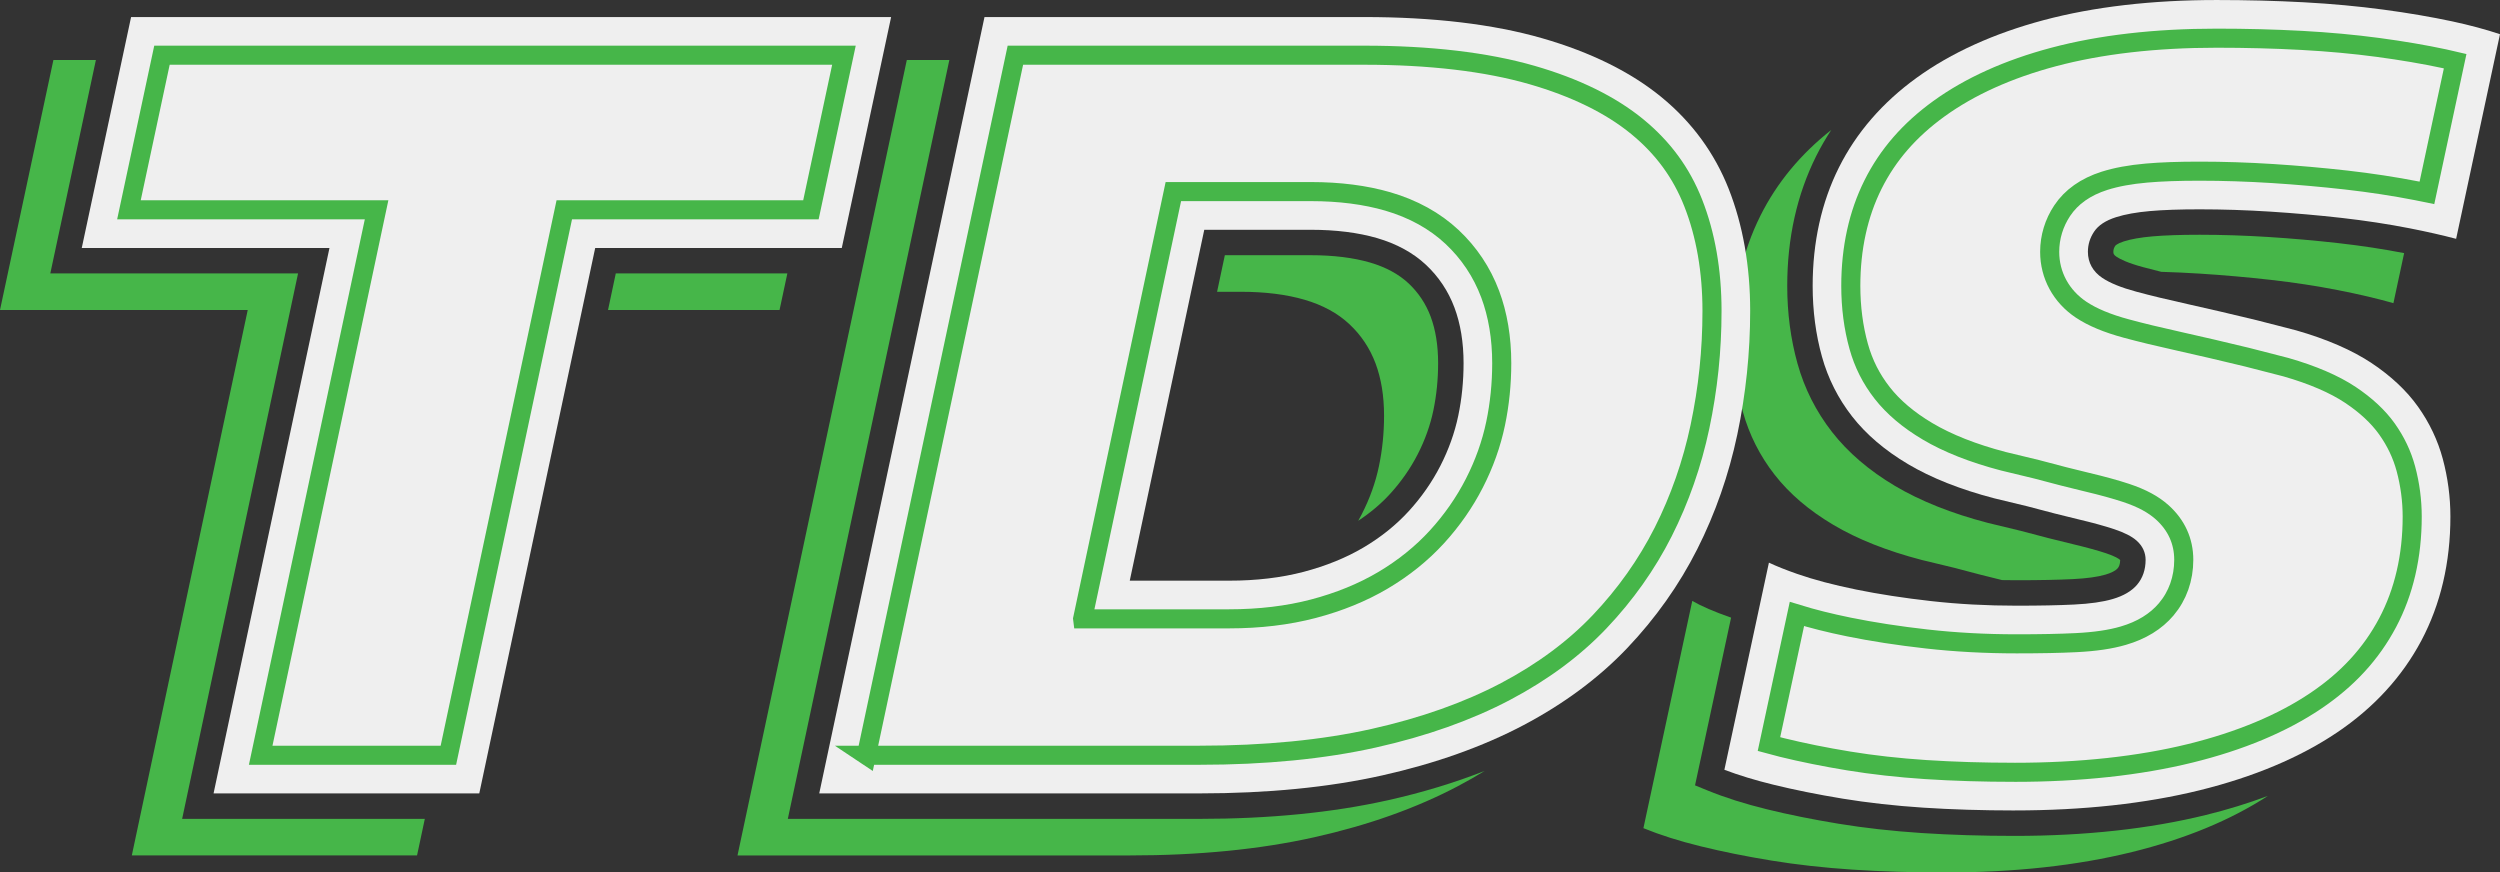 <?xml version="1.0" encoding="UTF-8"?><svg id="Layer_2" xmlns="http://www.w3.org/2000/svg" viewBox="0 0 1572.26 548.7"><rect x="0" y="0" width="1572.26" height="548.7" fill="#333333" stroke="none"/><defs><style>.cls-1{fill:#efefef;}.cls-2{fill:none;stroke:#46b649;stroke-width:12px;}.cls-3{fill:#46b649;}</style></defs><g id="Logo_-_Color"><g id="TDS_Erectors_and_Cranes"><g id="TDS"><polygon class="cls-3" points="114.55 514.98 187.45 171.95 31.64 171.95 60.31 37.72 33.59 37.72 0 194.95 155.8 194.95 82.9 537.98 262.28 537.98 267.17 514.98 114.55 514.98"/><polygon class="cls-3" points="387.27 171.95 382.39 194.95 490.26 194.95 495.17 171.95 387.27 171.95"/><path class="cls-3" d="M856.51,323.23c-.74,1.45-1.52,2.88-2.32,4.29,7.56-4.97,14.28-10.63,20-16.88,6.99-7.65,12.85-16.05,17.42-24.97,4.57-8.92,7.88-18.18,9.83-27.51,1.99-9.52,3-19.53,3-29.75,0-11.12-1.59-21-4.72-29.37-3.01-8.02-7.69-15.04-13.91-20.87-6.2-5.79-14.35-10.19-24.2-13.07-10.49-3.05-23.01-4.6-37.22-4.6h-54.08l-4.88,23h14.96c15.24,0,28.59,1.67,40.02,5,11.43,3.34,20.84,8.46,28.23,15.37,7.38,6.91,12.86,15.13,16.44,24.66,3.57,9.54,5.36,20.49,5.36,32.87,0,10.97-1.07,21.56-3.22,31.8-2.14,10.25-5.72,20.26-10.72,30.02Z"/><path class="cls-3" d="M872.68,503.31c-34.61,7.75-74.41,11.68-118.31,11.68h-258.91l101.59-477.26h-26.75l-106.48,500.26h246.56c43.35,0,82.06-3.81,116.13-11.43,34.06-7.62,64.2-18.34,90.41-32.16,5.79-3.06,11.39-6.25,16.8-9.58-18.82,7.43-39.23,13.62-61.02,18.5Z"/><path class="cls-3" d="M1511.96,159.19c-12.92-2.52-26.73-4.63-41.05-6.25-14.45-1.63-29.32-2.94-44.18-3.89-14.77-.93-29.35-1.41-43.31-1.41-12.04,0-22.08.35-29.85,1.03-7.32.65-13.33,1.7-17.86,3.14-4.47,1.43-5.41,2.78-5.42,2.79-.82,1.22-1.19,2.41-1.19,3.76,0,1.05.14,1.89,1.98,3.11,2.32,1.55,7.11,3.94,16.71,6.53,3.48.95,7.29,1.92,11.43,2.95,7.95.24,15.99.6,24.15,1.12,15.01.96,29.89,2.27,44.67,3.93,14.76,1.67,28.82,3.82,42.17,6.43,13.33,2.62,25.01,5.36,35.02,8.22l6.74-31.46Z"/><path class="cls-3" d="M1387.24,512.55c-35.41,8.73-75.88,13.15-120.31,13.15-20.5,0-40.2-.61-58.54-1.81-18.31-1.21-35.83-3.17-52.06-5.83-16.22-2.67-31.39-5.72-45.08-9.09-13.96-3.42-26.57-7.42-37.49-11.89l-7.75-3.17,22.68-105.49c-.15-.05-.32-.11-.47-.16-10.25-3.57-18.22-7.02-23.94-10.36l-30.73,142.93c10.47,4.29,22.51,8.11,36.09,11.43,13.58,3.34,28.34,6.31,44.31,8.93,15.96,2.61,32.99,4.52,51.1,5.72,18.1,1.18,37.4,1.79,57.89,1.79,43.83,0,83.14-4.29,117.92-12.86,33.44-8.25,61.91-20.02,85.45-35.32-12.25,4.61-25.28,8.63-39.05,12.03Z"/><path class="cls-3" d="M1116.09,298.57c9.29,11.92,21.55,22.4,36.8,31.45,15.24,9.06,33.82,16.44,55.74,22.15l20.72,5c11.32,3.05,21.24,5.6,29.78,7.65,3.05.05,6.12.09,9.22.09,14.13,0,25.98-.24,35.23-.7,8.71-.43,15.62-1.38,20.56-2.83,3.68-1.07,6.4-2.49,7.68-4,.66-.78,1.53-2.16,1.57-5.15-.06-.06-.14-.15-.27-.27-.46-.42-2.5-1.97-8.62-4.02-5.46-1.81-12.62-3.77-21.29-5.83-9.21-2.18-20.08-4.96-32.33-8.26l-20.77-5.02c-22.74-5.93-42.36-13.75-58.33-23.23-16.23-9.63-29.56-21.03-39.58-33.89-10.07-12.9-17.39-27.41-21.76-43.13-4.27-15.31-6.44-31.72-6.44-48.77,0-30.02,6.13-57.49,18.21-81.66,2.83-5.66,6-11.13,9.47-16.42-19.33,15.24-34.18,33.19-44.53,53.89-11.43,22.87-17.15,48.6-17.15,77.18,0,16.2,2.02,31.57,6.07,46.1,4.04,14.54,10.72,27.76,20.01,39.66Z"/><polygon class="cls-1" points="134.31 498.98 207.21 155.95 51.42 155.95 82.44 10.72 560.43 10.72 529.4 155.95 374.32 155.95 301.42 498.98 134.31 498.98"/><path class="cls-1" d="M515.22,498.98L619.15,10.72h238.84c43.51,0,81.19,4.49,111.97,13.35,30.51,8.79,55.76,21.27,75.03,37.1,19.12,15.7,33.31,35.08,42.18,57.59,8.97,22.77,13.52,48.6,13.52,76.77,0,26.11-2.72,52.26-8.09,77.73-5.35,25.33-13.83,49.61-25.21,72.14-11.35,22.47-26.16,43.39-44.02,62.18-17.81,18.74-39.77,35.05-65.27,48.49-25.62,13.51-55.53,24.15-88.92,31.61-33.46,7.49-72.1,11.29-114.82,11.29h-239.15ZM710.51,365.19h62.44c17.11,0,32.89-1.87,46.91-5.56,14.05-3.7,26.71-8.84,37.62-15.29,10.94-6.46,20.54-14.17,28.53-22.91,7.95-8.7,14.63-18.28,19.85-28.47,5.22-10.19,9.01-20.79,11.25-31.52,2.22-10.6,3.34-21.71,3.34-33.03,0-13.04-1.93-24.81-5.74-34.98-3.88-10.35-9.92-19.41-17.95-26.93-8.07-7.53-18.38-13.16-30.65-16.75-11.96-3.48-25.99-5.24-41.7-5.24h-67.04l-46.86,220.68Z"/><path class="cls-1" d="M1266.93,509.7c-20.15,0-39.5-.6-57.5-1.77-17.79-1.17-34.79-3.08-50.52-5.65-15.8-2.6-30.56-5.57-43.85-8.84-11.24-2.75-21.5-5.88-30.59-9.32l28.01-130.27c4.94,2.32,10.81,4.66,17.75,7.08,10.45,3.65,22.97,6.96,37.23,9.86,14.23,2.9,30.03,5.33,46.98,7.23,17.01,1.92,35.15,2.9,53.91,2.9,14.4,0,26.52-.24,36.03-.72,10.09-.5,18.02-1.63,24.25-3.45,6.83-1.99,12.02-5.03,15.4-9.03,3.55-4.2,5.35-9.47,5.35-15.67,0-4.55-1.92-8.69-5.56-11.96-3.04-2.73-7.7-5.12-14.26-7.31-5.93-1.97-13.55-4.06-22.67-6.22-9.08-2.15-19.84-4.9-31.98-8.17l-20.83-5.03c-21.26-5.55-39.48-12.78-54.14-21.49-14.52-8.61-26.34-18.7-35.14-29.98-8.78-11.24-15.15-23.89-18.96-37.58-3.89-13.93-5.85-28.89-5.85-44.49,0-27.51,5.56-52.58,16.52-74.5,10.95-21.89,27.4-40.88,48.89-56.42,21.7-15.7,48.57-27.88,79.86-36.23,31.5-8.4,68.13-12.66,108.87-12.66,18.78,0,37.19.48,54.71,1.42,17.47.95,34.26,2.5,49.91,4.6,15.74,2.11,30.37,4.61,43.49,7.42,10.94,2.35,21.01,5.05,30.01,8.06l-27.58,128.69c-8.66-2.28-18.49-4.51-29.32-6.64-13.44-2.63-27.79-4.82-42.65-6.51-14.72-1.66-29.84-2.99-44.96-3.96-15.12-.96-30.03-1.44-44.33-1.44-12.51,0-23.02.37-31.26,1.09-8.48.75-15.65,2.04-21.3,3.83-6.66,2.13-11.21,5.13-13.9,9.19-2.56,3.83-3.86,8.08-3.86,12.61,0,6.78,3.15,12.46,9.1,16.43,4.9,3.26,11.9,6.1,21.42,8.66,8.81,2.39,19.54,4.98,32.78,7.92,12.59,2.8,26.98,6.15,42.77,9.98l24.85,6.39c19.28,5.52,35.28,12.46,47.56,20.64,12.19,8.12,22,17.35,29.17,27.43,7.17,10.09,12.4,21.11,15.53,32.74,3.18,11.85,4.8,24.07,4.8,36.31,0,28.88-6.14,55.1-18.24,77.95-12.1,22.83-29.96,42.3-53.08,57.86-23.36,15.73-52.41,27.94-86.35,36.32-34.15,8.42-73.34,12.69-116.48,12.69Z"/><polygon class="cls-2" points="163.95 474.98 236.84 131.95 81.09 131.95 101.86 34.72 530.76 34.72 509.99 131.95 354.88 131.95 281.99 474.98 163.95 474.98"/><path class="cls-2" d="M544.87,474.98l93.71-440.26h219.41c41.27,0,76.71,4.18,105.34,12.41,27.35,7.88,49.7,18.84,66.43,32.58,16.15,13.26,27.62,28.91,35.08,47.84,7.86,19.96,11.85,42.83,11.85,67.98s-2.55,48.94-7.57,72.78c-4.92,23.29-12.71,45.59-23.15,66.27-10.3,20.37-23.75,39.37-39.99,56.46-16.01,16.84-35.88,31.57-59.07,43.8-23.74,12.52-51.65,22.42-82.96,29.42-31.75,7.11-68.62,10.71-109.59,10.71h-209.5ZM680.88,389.19h92.07c19.17,0,37.01-2.14,53.02-6.35,16.2-4.26,30.91-10.26,43.72-17.84,12.98-7.67,24.43-16.88,34.03-27.38,9.4-10.28,17.31-21.63,23.5-33.73,6.19-12.08,10.7-24.72,13.38-37.54,2.56-12.21,3.85-24.98,3.85-37.95,0-15.93-2.45-30.53-7.27-43.4-5.19-13.84-13.27-25.96-24.02-36.03-10.86-10.14-24.42-17.62-40.33-22.27-14.16-4.12-30.44-6.21-48.43-6.21h-86.47l-57.05,268.68Z"/><path class="cls-2" d="M1266.93,485.7c-19.63,0-38.45-.58-55.93-1.72-17.01-1.12-33.24-2.94-48.21-5.39-15.17-2.49-29.31-5.34-41.99-8.46-2.84-.7-5.61-1.42-8.3-2.16l17.59-81.84c9.68,2.99,20.6,5.73,32.59,8.17,14.92,3.04,31.43,5.58,49.08,7.56,17.89,2.02,36.93,3.05,56.59,3.05,15,0,27.19-.25,37.24-.75,11.97-.59,21.73-2.02,29.79-4.39,11.4-3.32,20.5-8.9,26.98-16.57,7.21-8.54,11.02-19.31,11.02-31.16s-4.79-21.95-13.49-29.79c-5.65-5.07-12.85-8.94-22.73-12.24-6.63-2.2-14.94-4.49-24.74-6.81-8.84-2.09-19.36-4.78-31.27-7.99l-.38-.1-20.84-5.03c-19-4.97-35.05-11.31-47.73-18.85-11.95-7.09-21.52-15.19-28.47-24.1-6.94-8.89-11.76-18.45-14.77-29.25-3.31-11.85-4.98-24.64-4.98-38.06,0-23.75,4.71-45.21,13.98-63.77,9.33-18.66,22.9-34.26,41.49-47.71,19.32-13.97,43.53-24.9,71.98-32.48,29.49-7.86,64.04-11.85,102.69-11.85,18.36,0,36.33.47,53.42,1.39,16.82.92,32.98,2.4,48,4.42,15.12,2.03,29.14,4.42,41.66,7.1,2.33.5,4.62,1.02,6.86,1.55l-17.75,82.82c-2.08-.43-4.19-.86-6.34-1.28-14.09-2.76-29.08-5.05-44.58-6.81-15.12-1.7-30.63-3.07-46.13-4.06-15.64-.99-31.06-1.49-45.87-1.49-13.39,0-24.31.39-33.37,1.19-10.37.91-19.03,2.51-26.46,4.86-11.94,3.81-20.88,10.13-26.63,18.79-5.13,7.67-7.87,16.65-7.87,25.88,0,14.75,7.21,28.01,19.79,36.4,7.1,4.73,16.41,8.61,28.49,11.87,9.14,2.48,20.21,5.16,33.82,8.18,12.38,2.75,26.55,6.06,42.12,9.83l24.41,6.28c16.76,4.82,30.39,10.69,40.54,17.45,9.74,6.5,17.46,13.69,22.93,21.37,5.58,7.86,9.49,16.07,11.92,25.08,2.63,9.8,3.97,19.92,3.97,30.07,0,24.92-5.2,47.36-15.45,66.71-10.38,19.57-25.18,35.67-45.27,49.19-21.02,14.15-47.49,25.23-78.69,32.92-32.27,7.96-69.53,11.99-110.74,11.99Z"/></g></g></g></svg>